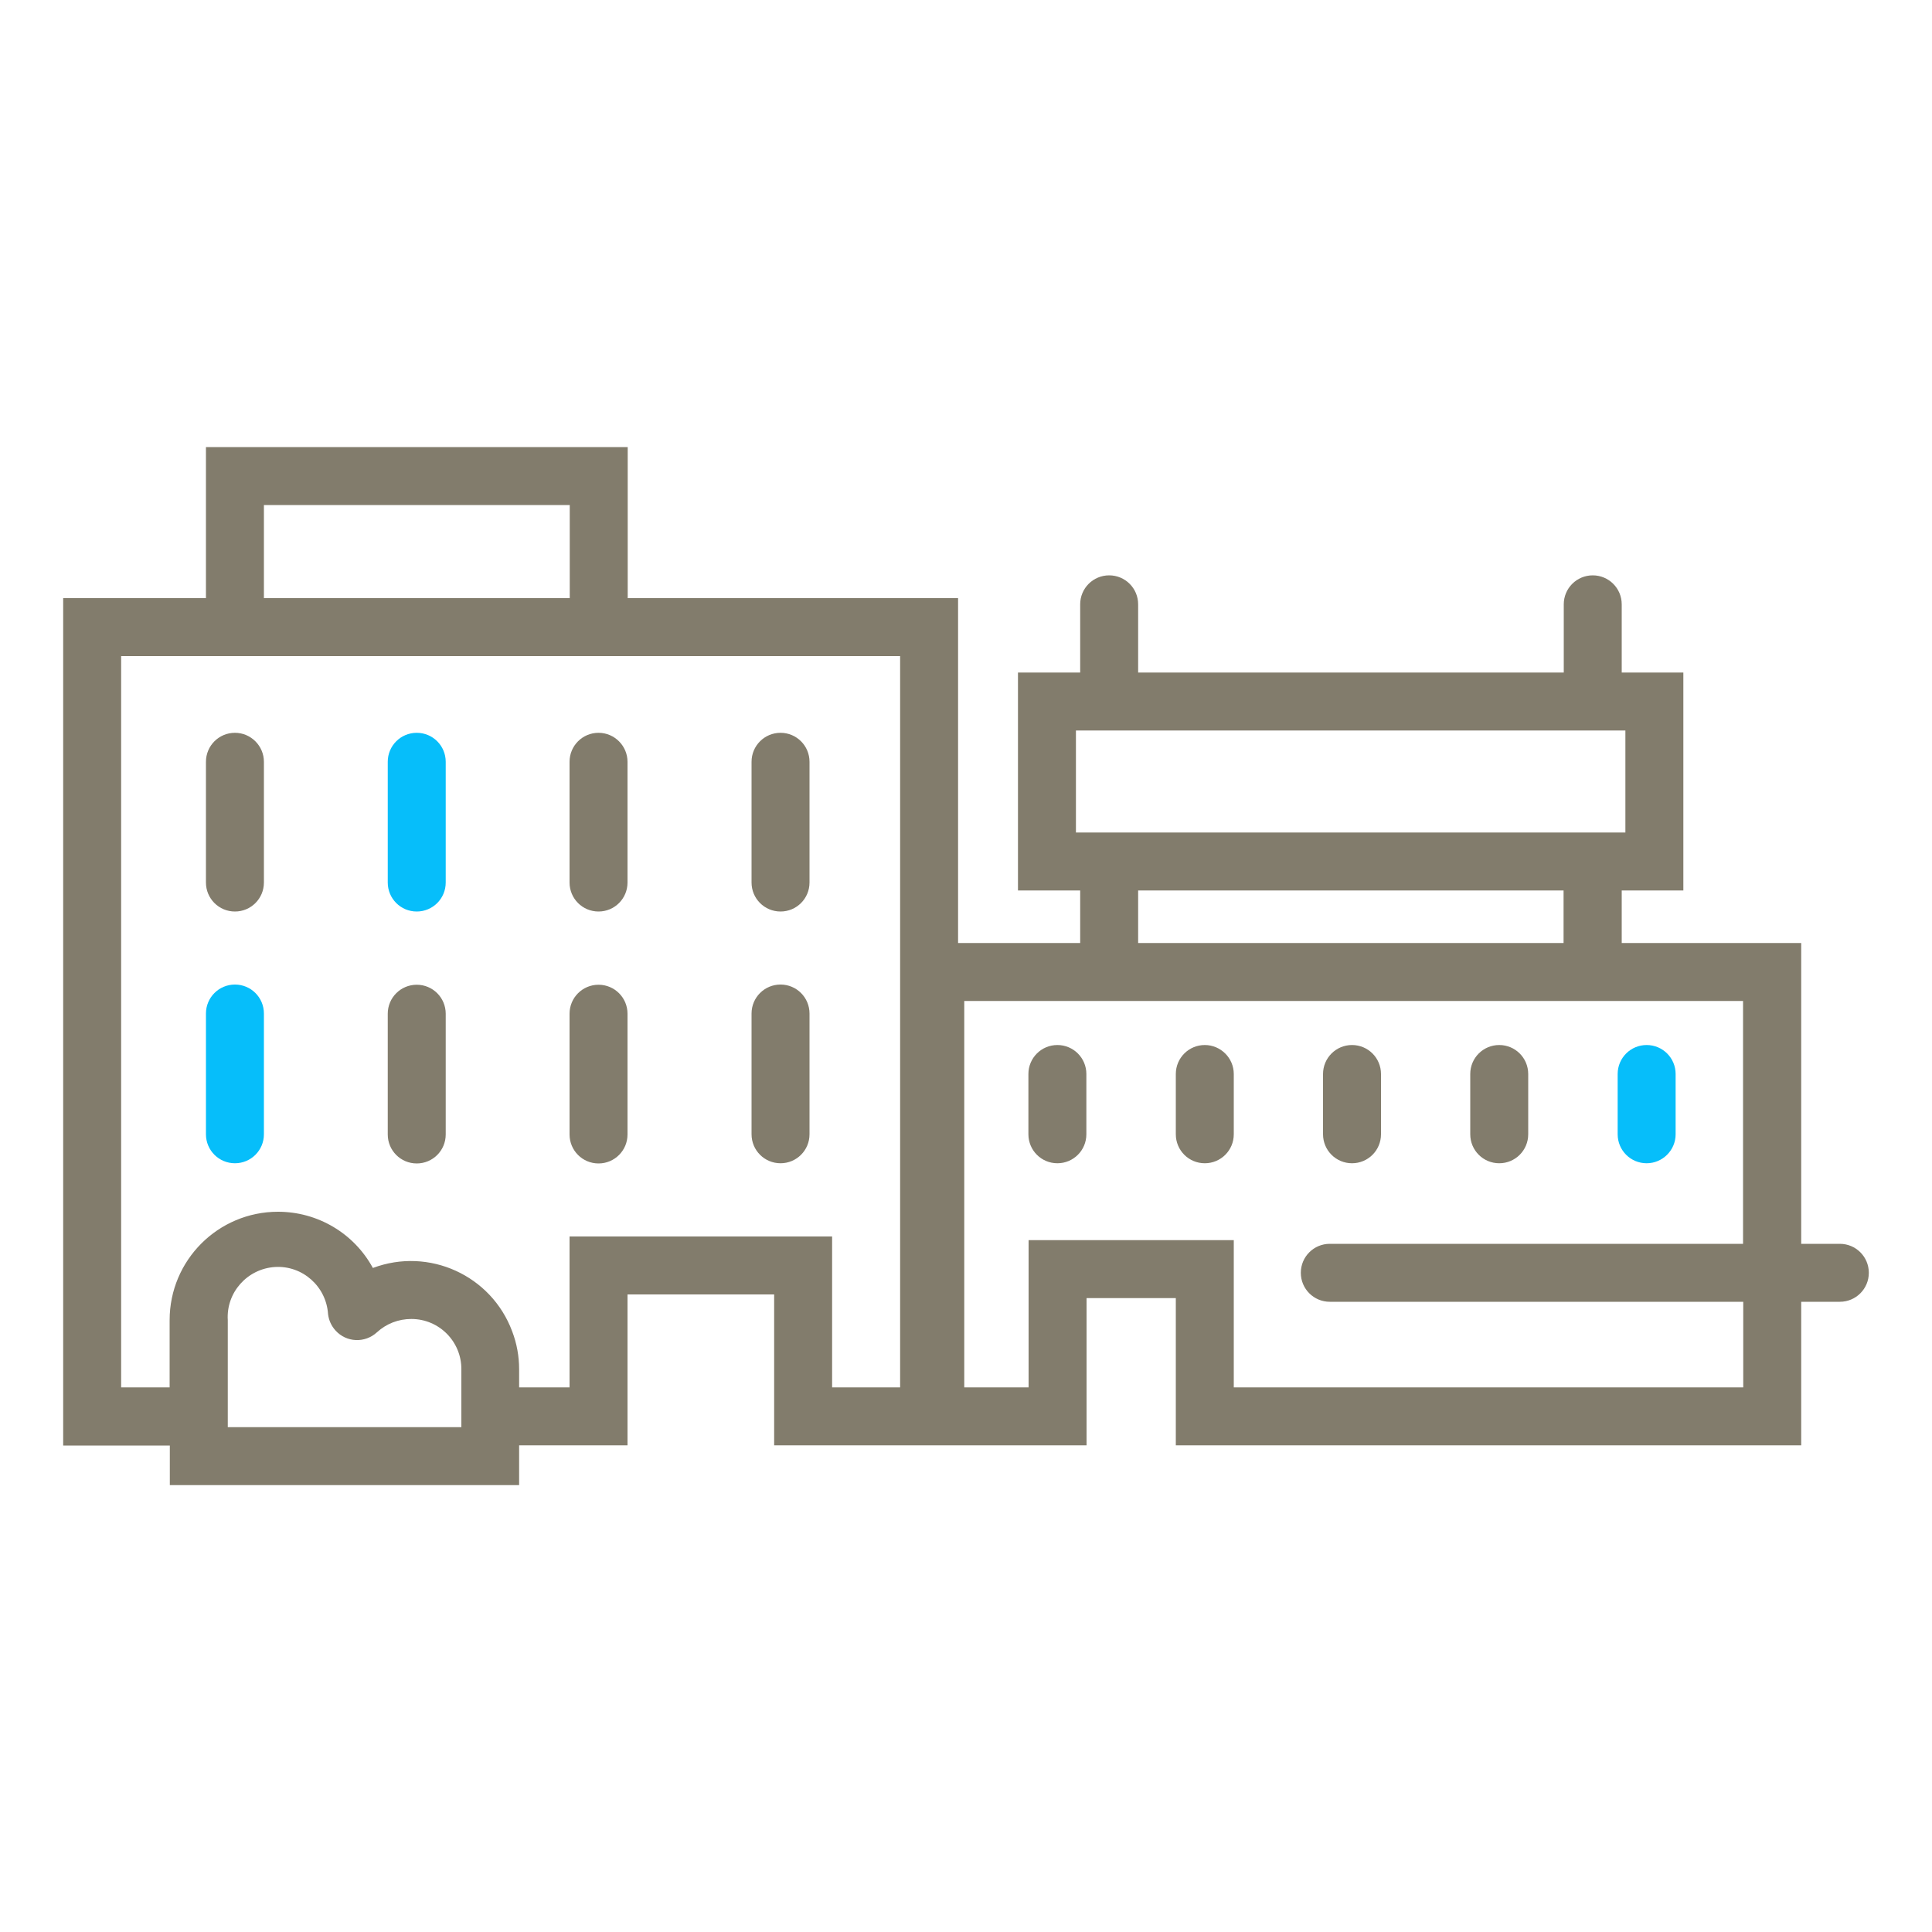 <?xml version="1.0" encoding="utf-8"?>
<!-- Generator: Adobe Illustrator 23.1.0, SVG Export Plug-In . SVG Version: 6.00 Build 0)  -->
<svg version="1.1" id="Layer_1" xmlns="http://www.w3.org/2000/svg" xmlns:xlink="http://www.w3.org/1999/xlink" x="0px" y="0px"
	 viewBox="0 0 1000 1000" style="enable-background:new 0 0 1000 1000;" xml:space="preserve">
<path style="fill:#06BEFA;" d="M215.7,471.8c-8.3,0-15-6.7-15-15v-62.5c0-8.3,6.7-15,15-15s15,6.7,15,15v62.5
	C230.7,465.1,224,471.8,215.7,471.8z M121.6,602.1c-8.3,0-15-6.7-15-15v-62.5c0-8.3,6.7-15,15-15s15,6.7,15,15v62.5
	C136.6,595.4,129.9,602.1,121.6,602.1C121.6,602.1,121.6,602.1,121.6,602.1z M852.3,602.1c-8.3,0-15-6.7-15-15v-31.2
	c0-8.3,6.7-15,15-15c8.3,0,15,6.7,15,15v31.2C867.3,595.4,860.5,602.1,852.3,602.1z"/>
<path style="fill:#827C6C;" d="M136.6,394.3v62.5c0,8.3-6.7,15-15,15c-8.3,0-15-6.7-15-15v-62.5c0-8.3,6.7-15,15-15
	C129.9,379.3,136.6,386.1,136.6,394.3z M309.8,379.3c-8.3,0-15,6.7-15,15v62.5c0,8.3,6.7,15,15,15c8.3,0,15-6.7,15-15v-62.5
	C324.8,386.1,318.1,379.3,309.8,379.3z M404,471.8c8.3,0,15-6.7,15-15v-62.5c0-8.3-6.7-15-15-15c-8.3,0-15,6.7-15,15v62.5
	C389,465.1,395.7,471.8,404,471.8z M215.7,509.7c-8.3,0-15,6.7-15,15v62.5c0,8.3,6.7,15,15,15c0,0,0,0,0,0c8.3,0,15-6.7,15-15v-62.5
	C230.7,516.4,224,509.7,215.7,509.7z M309.8,509.7c-8.3,0-15,6.7-15,15v62.5c0,8.3,6.7,15,15,15c0,0,0,0,0,0c8.3,0,15-6.7,15-15
	v-62.5C324.8,516.4,318.1,509.7,309.8,509.7z M404,602.1C404,602.1,404,602.1,404,602.1c8.3,0,15-6.7,15-15v-62.5
	c0-8.3-6.7-15-15-15c-8.3,0-15,6.7-15,15v62.5C389,595.4,395.7,602.1,404,602.1z M547.3,540.9c-8.3,0-15,6.7-15,15v31.2
	c0,8.3,6.7,15,15,15s15-6.7,15-15v-31.2C562.3,547.6,555.6,540.9,547.3,540.9z M623.6,540.9c-8.3,0-15,6.7-15,15v31.2
	c0,8.3,6.7,15,15,15s15-6.7,15-15v-31.2C638.6,547.6,631.8,540.9,623.6,540.9z M699.8,602.1c8.3,0,15-6.7,15-15v-31.2
	c0-8.3-6.7-15-15-15c-8.3,0-15,6.7-15,15v31.2C684.8,595.4,691.5,602.1,699.8,602.1z M776,602.1c8.3,0,15-6.7,15-15v-31.2
	c0-8.3-6.7-15-15-15c-8.3,0-15,6.7-15,15v31.2C761,595.4,767.7,602.1,776,602.1z M967.3,658.8c0,8.3-6.7,15-15,15h-20v74.3H608.6
	v-76.2h-46.2v76.2h-66.5v0h-95.2V670h-75.9v78.1h-56.1v20.6H87.9v-20.5H32.7V309.6h73.9v-78.2h218.3v78.2h171v178.5h63.2v-27.2
	h-32.2V348.1h32.2v-35.3c0-8.3,6.7-15,15-15s15,6.7,15,15v35.3h220.3v-35.3c0-8.3,6.7-15,15-15s15,6.7,15,15v35.3h31.9l0,112.8
	h-31.9v27.2h92.9v155.7h20C960.6,643.8,967.3,650.5,967.3,658.8z M136.6,309.6h158.3v-48.2H136.6V309.6z M238.8,708.8
	c0.1-14.4-11.5-26.1-25.9-26.1c-6.6,0-12.9,2.4-17.8,6.9c-6.2,5.7-15.8,5.3-21.4-0.9c-2.2-2.4-3.5-5.3-3.9-8.5
	c-0.9-14.3-13.2-25.3-27.5-24.4s-25.3,13.2-24.4,27.5l0,55.4h120.9V708.8z M465.9,339.6h-141H106.6H62.7v378.5h25.1v-34.8
	c0-31,25.1-56.1,56.1-56.1c20.5,0,39.3,11.1,49.1,29.1c29-10.9,61.3,3.8,72.1,32.8c2.4,6.3,3.6,12.9,3.6,19.7v9.3h26.1V640h135.9
	v78.1h35.2V339.6z M556.9,430.9h284.4v-52.8H556.9V430.9z M589.1,488.1h220.2v-27.2H589.1V488.1z M902.2,673.8H688.3
	c-8.3,0-15-6.7-15-15s6.7-15,15-15h213.9V518.1H499.1v200h33.3v-76.2h106.2v76.2h263.7V673.8z"/>
</svg>
